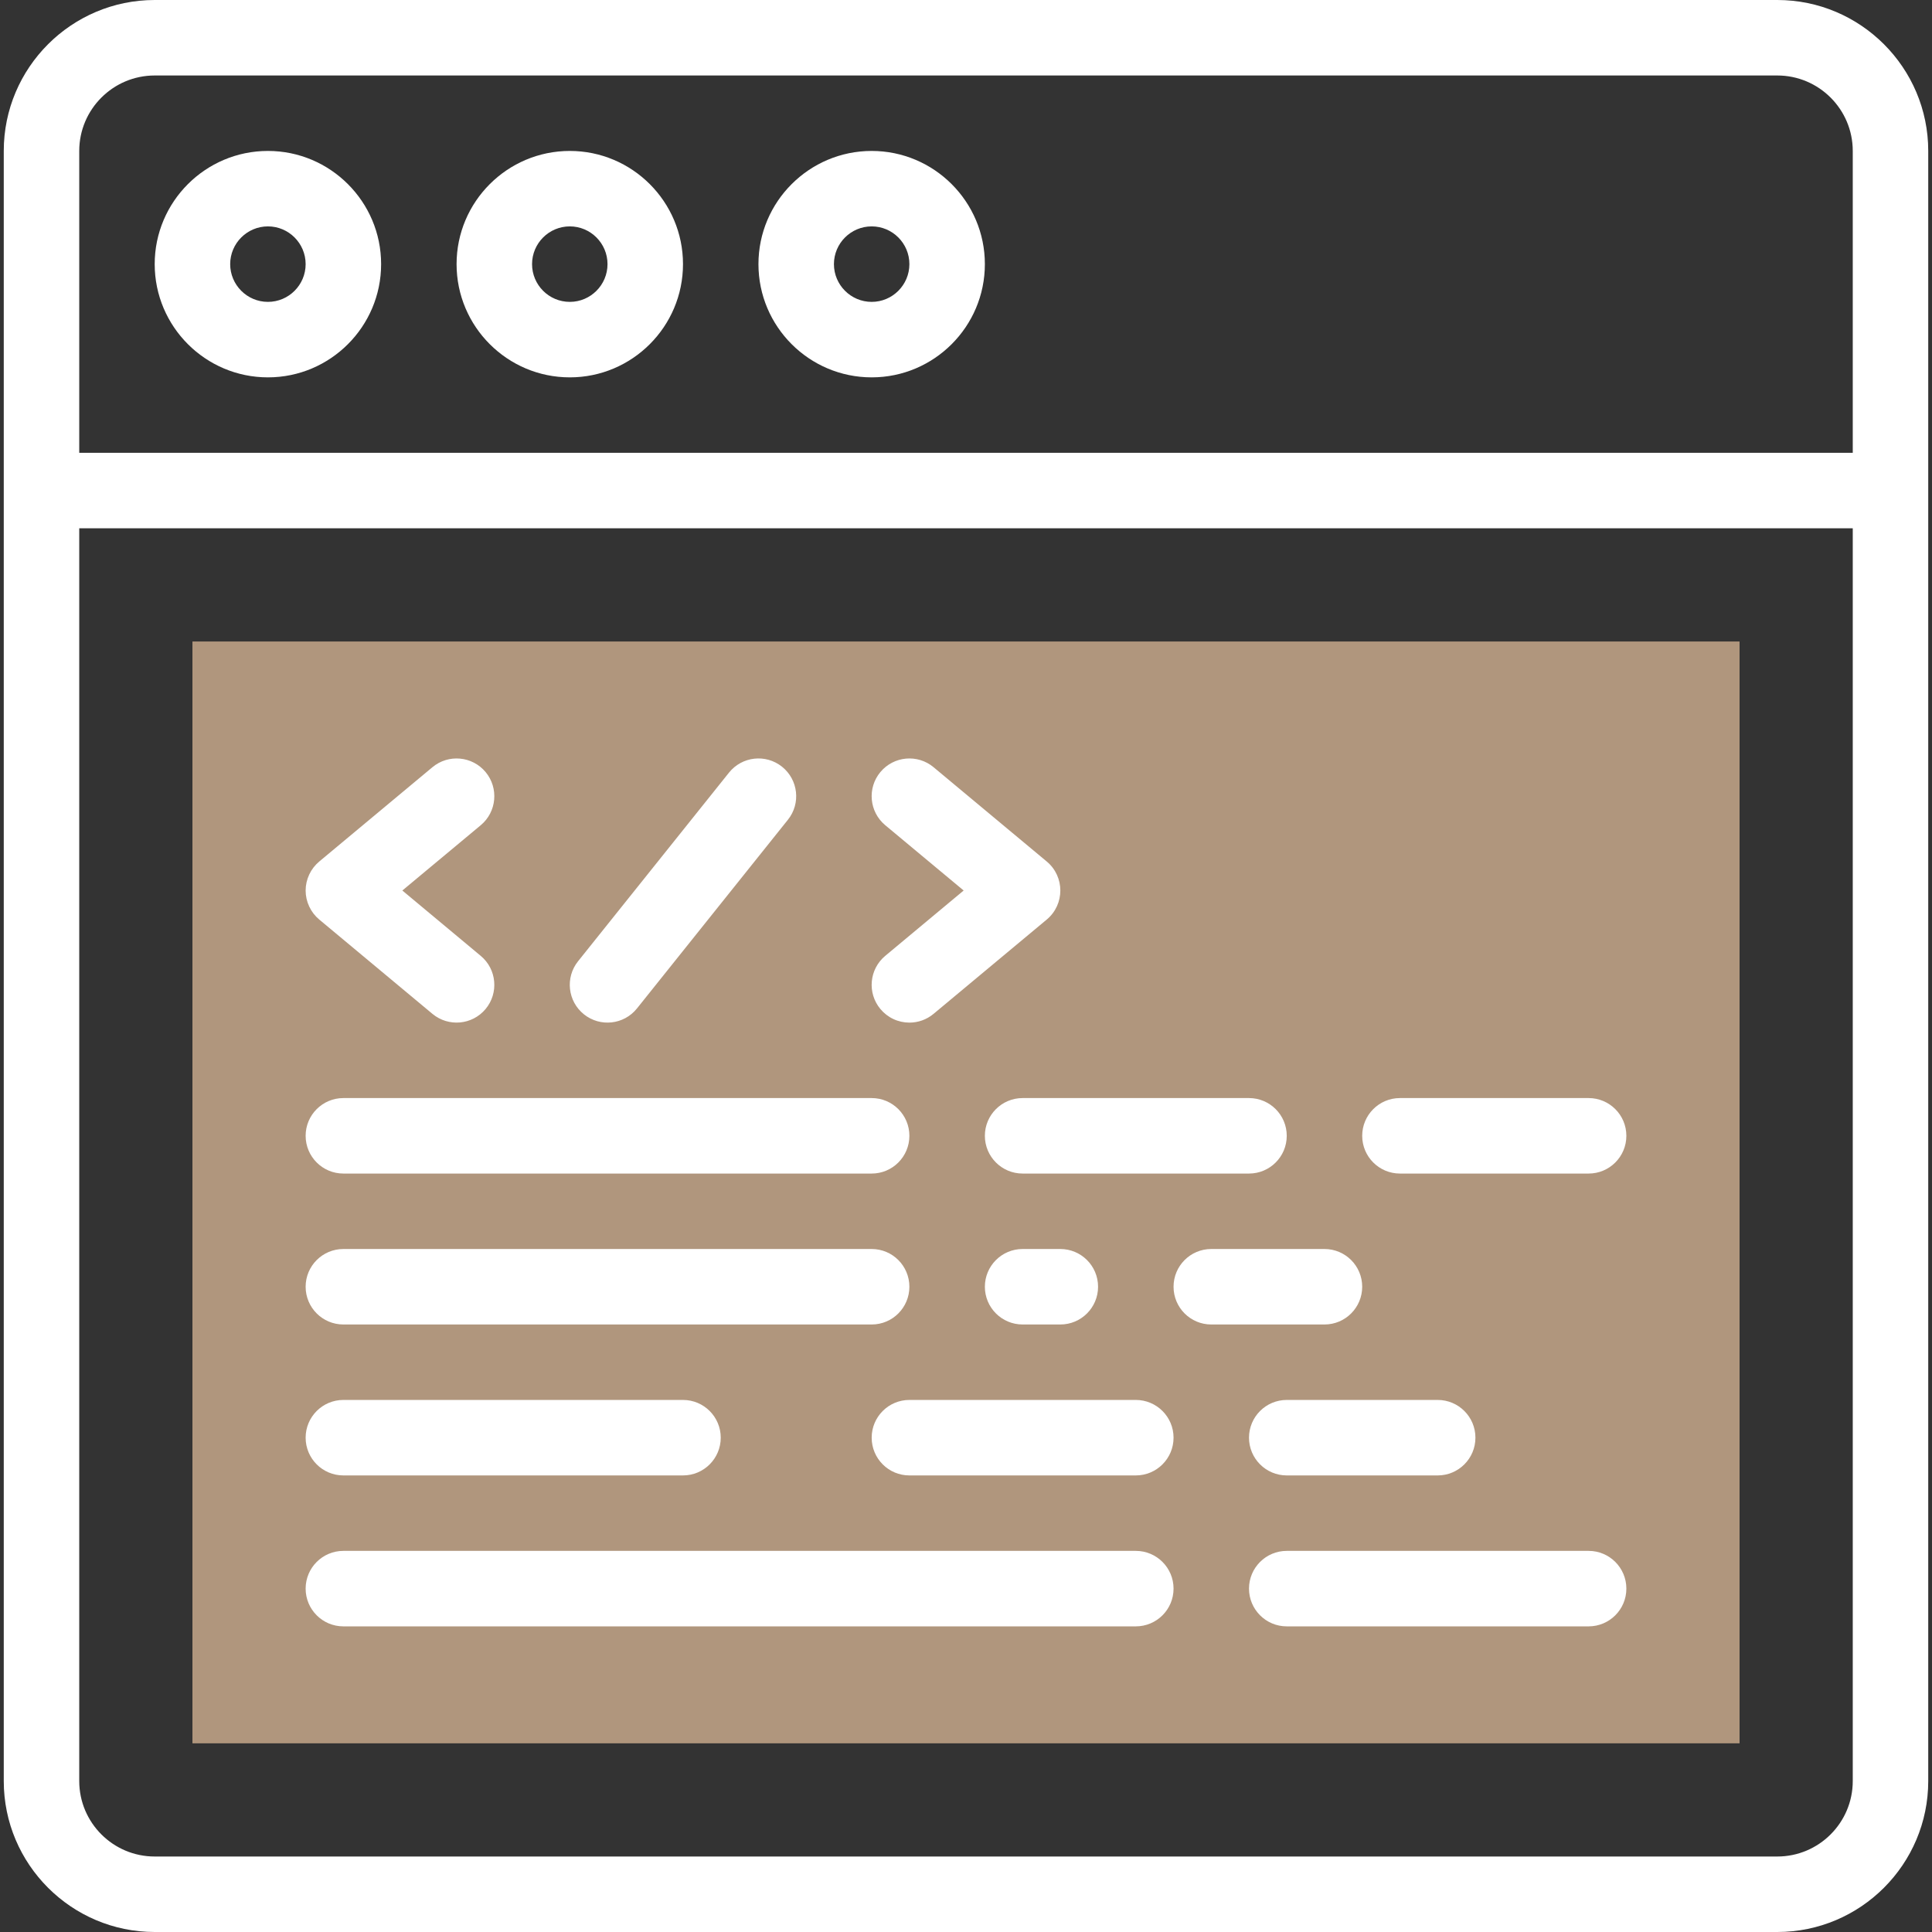 <svg xmlns="http://www.w3.org/2000/svg" width="56" height="56" viewBox="0 0 56 56" fill="none"><rect x="0" y="0" width="56" height="56" fill="#333333" stroke="none"/><g clip-path="url(#clip0_183_2489)"><path d="M5.578 18.594H50.422V50.531H5.578V18.594Z" fill="#B0967D"></path><path d="M51.516 0H4.484C2.072 0 0.109 1.963 0.109 4.375V51.625C0.109 54.037 2.072 56 4.484 56H51.516C53.928 56 55.891 54.037 55.891 51.625V4.375C55.891 1.963 53.928 0 51.516 0ZM4.484 2.188H51.516C52.722 2.188 53.703 3.169 53.703 4.375V13.125H2.297V4.375C2.297 3.169 3.278 2.188 4.484 2.188ZM51.516 53.812H4.484C3.278 53.812 2.297 52.831 2.297 51.625V15.312H53.703V51.625C53.703 52.831 52.722 53.812 51.516 53.812Z" fill="white"></path><path d="M7.766 10.938C9.575 10.938 11.047 9.466 11.047 7.656C11.047 5.847 9.575 4.375 7.766 4.375C5.956 4.375 4.484 5.847 4.484 7.656C4.484 9.466 5.956 10.938 7.766 10.938ZM7.766 6.562C8.369 6.562 8.859 7.053 8.859 7.656C8.859 8.259 8.369 8.75 7.766 8.75C7.163 8.75 6.672 8.259 6.672 7.656C6.672 7.053 7.163 6.562 7.766 6.562ZM16.516 10.938C18.325 10.938 19.797 9.466 19.797 7.656C19.797 5.847 18.325 4.375 16.516 4.375C14.706 4.375 13.234 5.847 13.234 7.656C13.234 9.466 14.706 10.938 16.516 10.938ZM16.516 6.562C17.119 6.562 17.609 7.053 17.609 7.656C17.609 8.259 17.119 8.75 16.516 8.75C15.912 8.75 15.422 8.259 15.422 7.656C15.422 7.053 15.912 6.562 16.516 6.562ZM25.266 10.938C27.075 10.938 28.547 9.466 28.547 7.656C28.547 5.847 27.075 4.375 25.266 4.375C23.456 4.375 21.984 5.847 21.984 7.656C21.984 9.466 23.456 10.938 25.266 10.938ZM25.266 6.562C25.869 6.562 26.359 7.053 26.359 7.656C26.359 8.259 25.869 8.75 25.266 8.75C24.663 8.75 24.172 8.259 24.172 7.656C24.172 7.053 24.663 6.562 25.266 6.562ZM9.253 26.653L12.534 29.387C12.996 29.772 13.686 29.713 14.075 29.247C14.461 28.783 14.399 28.093 13.935 27.707L11.662 25.812L13.935 23.919C14.399 23.532 14.461 22.842 14.075 22.378C13.688 21.914 12.998 21.851 12.534 22.238L9.253 24.972C9.13 25.075 9.031 25.203 8.963 25.349C8.895 25.494 8.859 25.652 8.859 25.813C8.859 25.973 8.895 26.131 8.963 26.276C9.031 26.422 9.13 26.55 9.253 26.653ZM25.519 29.247C25.622 29.37 25.75 29.47 25.896 29.538C26.041 29.606 26.2 29.641 26.36 29.641C26.607 29.641 26.855 29.558 27.06 29.387L30.341 26.653C30.865 26.216 30.866 25.41 30.341 24.972L27.06 22.238C26.596 21.851 25.906 21.914 25.519 22.378C25.132 22.842 25.195 23.532 25.659 23.919L27.932 25.812L25.659 27.706C25.195 28.093 25.132 28.783 25.519 29.247ZM16.926 29.401C17.395 29.777 18.084 29.704 18.463 29.23L22.838 23.761C23.216 23.29 23.139 22.602 22.668 22.224C22.196 21.846 21.508 21.923 21.13 22.395L16.755 27.863C16.378 28.335 16.454 29.023 16.926 29.401ZM32.922 44.953H9.953C9.349 44.953 8.859 45.443 8.859 46.047C8.859 46.651 9.349 47.141 9.953 47.141H32.922C33.526 47.141 34.016 46.651 34.016 46.047C34.016 45.443 33.526 44.953 32.922 44.953ZM46.047 44.953H37.297C36.693 44.953 36.203 45.443 36.203 46.047C36.203 46.651 36.693 47.141 37.297 47.141H46.047C46.651 47.141 47.141 46.651 47.141 46.047C47.141 45.443 46.651 44.953 46.047 44.953ZM32.922 40.578H26.359C25.755 40.578 25.266 41.068 25.266 41.672C25.266 42.276 25.755 42.766 26.359 42.766H32.922C33.526 42.766 34.016 42.276 34.016 41.672C34.016 41.068 33.526 40.578 32.922 40.578ZM9.953 42.766H19.797C20.401 42.766 20.891 42.276 20.891 41.672C20.891 41.068 20.401 40.578 19.797 40.578H9.953C9.349 40.578 8.859 41.068 8.859 41.672C8.859 42.276 9.349 42.766 9.953 42.766ZM36.203 41.672C36.203 42.276 36.693 42.766 37.297 42.766H41.672C42.276 42.766 42.766 42.276 42.766 41.672C42.766 41.068 42.276 40.578 41.672 40.578H37.297C36.693 40.578 36.203 41.068 36.203 41.672ZM28.547 32.922C28.547 33.526 29.037 34.016 29.641 34.016H36.203C36.807 34.016 37.297 33.526 37.297 32.922C37.297 32.318 36.807 31.828 36.203 31.828H29.641C29.037 31.828 28.547 32.318 28.547 32.922ZM46.047 31.828H40.578C39.974 31.828 39.484 32.318 39.484 32.922C39.484 33.526 39.974 34.016 40.578 34.016H46.047C46.651 34.016 47.141 33.526 47.141 32.922C47.141 32.318 46.651 31.828 46.047 31.828ZM9.953 38.391H25.266C25.87 38.391 26.359 37.901 26.359 37.297C26.359 36.693 25.87 36.203 25.266 36.203H9.953C9.349 36.203 8.859 36.693 8.859 37.297C8.859 37.901 9.349 38.391 9.953 38.391ZM29.641 36.203C29.037 36.203 28.547 36.693 28.547 37.297C28.547 37.901 29.037 38.391 29.641 38.391H30.734C31.338 38.391 31.828 37.901 31.828 37.297C31.828 36.693 31.338 36.203 30.734 36.203H29.641ZM39.484 37.297C39.484 36.693 38.995 36.203 38.391 36.203H35.109C34.505 36.203 34.016 36.693 34.016 37.297C34.016 37.901 34.505 38.391 35.109 38.391H38.391C38.995 38.391 39.484 37.901 39.484 37.297ZM9.953 34.016H25.266C25.87 34.016 26.359 33.526 26.359 32.922C26.359 32.318 25.87 31.828 25.266 31.828H9.953C9.349 31.828 8.859 32.318 8.859 32.922C8.859 33.526 9.349 34.016 9.953 34.016Z" fill="white"></path></g><defs><clipPath id="clip0_183_2489"><rect width="56" height="56" fill="white"></rect></clipPath></defs></svg>